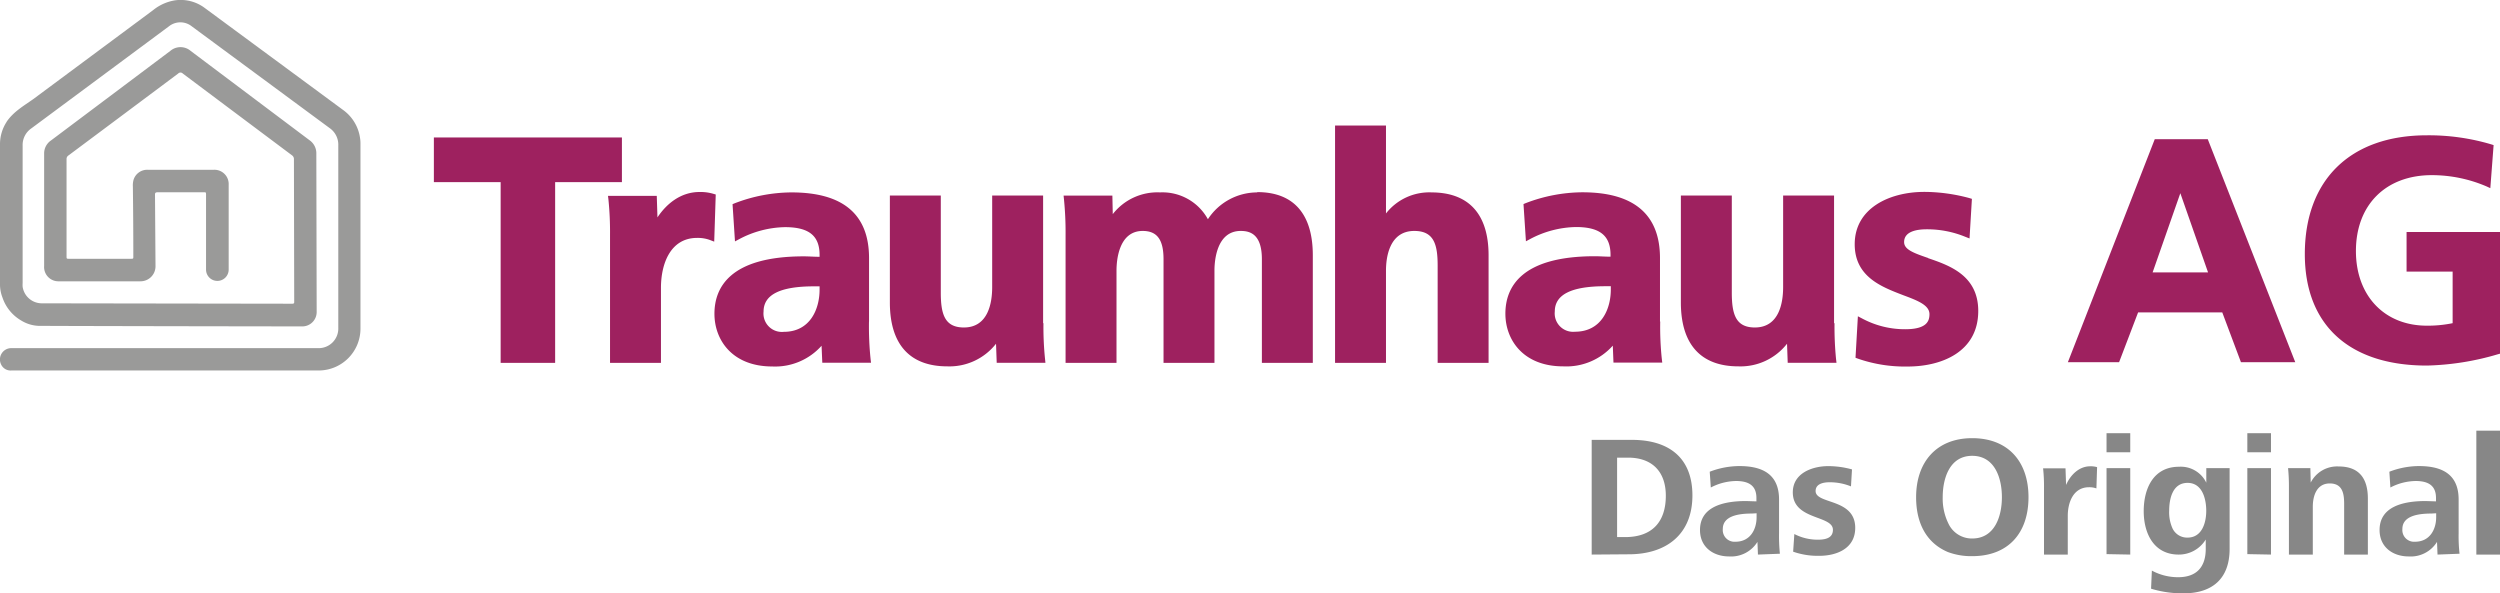 <svg xmlns="http://www.w3.org/2000/svg" viewBox="0 0 441.78 104.83" xmlns:v="https://vecta.io/nano"><path d="M109.9 24.29H76.67v7.89h11.8v31.94h9.63V32.18h11.8v-7.89zm16.31 18.41l.27-8.33-.45-.13a8 8 0 0 0-2.43-.31c-3.29 0-5.82 2.07-7.42 4.49l-.12-3.81h-8.62l.08.67a57.5 57.5 0 0 1 .28 6.2v22.64h9V50.86c0-4.26 1.68-8.82 6.39-8.82a6.33 6.33 0 0 1 2.21.35zm27.36 14.14V45.61c0-7.72-4.57-11.61-13.71-11.61a28.26 28.26 0 0 0-10 1.91l-.41.17.43 6.58.84-.45a17.91 17.91 0 0 1 8-2.07c4.23 0 6.11 1.52 6.11 4.92v.32c-.91 0-1.9-.08-2.78-.08-13.06 0-15.8 5.52-15.8 10.15s3.16 9.31 10.21 9.31a11 11 0 0 0 8.72-3.66l.13 3h8.61l-.08-.68a56.27 56.27 0 0 1-.28-6.6m-8.73-6.22v.58c0 3.44-1.66 7.46-6.33 7.46a3.25 3.25 0 0 1-3.57-3.57c0-3 2.92-4.47 8.93-4.47zm39.5 6.52V34.55h-9v16.19c0 2.67-.65 7.13-5 7.13-3.4 0-4.08-2.36-4.08-6.17V34.55h-9v18.9c0 7.39 3.51 11.29 10.15 11.29a10.46 10.46 0 0 0 8.61-4l.12 3.37h8.61l-.07-.68a56.26 56.26 0 0 1-.28-6.32M222.15 34a10.42 10.42 0 0 0-8.7 4.74A9.15 9.15 0 0 0 205 34a10 10 0 0 0-8.36 3.84l-.07-3.27h-8.62l.07.68a59.56 59.56 0 0 1 .28 6.25v22.62h9V47.81c0-1.65.33-7 4.63-7 2.55 0 3.68 1.55 3.68 5v18.31h9V47.81c0-1.65.34-7 4.64-7 1.61 0 3.74.52 3.74 5v18.31h9v-19c0-7.3-3.39-11.17-9.81-11.17M253 34a9.72 9.72 0 0 0-8.08 3.72V22.18h-9v41.94h9V47.81c0-2.11.49-7 5-7 3.44 0 4.13 2.33 4.13 6.1v17.21h9v-19c0-7.27-3.49-11.12-10.1-11.12m40.39 22.84V45.61c0-7.72-4.61-11.63-13.71-11.63a28.26 28.26 0 0 0-10 1.91l-.41.17.43 6.58.84-.45a17.87 17.87 0 0 1 8-2.07c4.22 0 6.11 1.52 6.11 4.92v.32c-.91 0-1.9-.08-2.78-.08-13.06 0-15.8 5.52-15.8 10.15s3.16 9.31 10.21 9.31a11 11 0 0 0 8.77-3.66l.12 3h8.62l-.08-.68a54.18 54.18 0 0 1-.28-6.6m-8.73-6.22v.58c0 3.44-1.66 7.46-6.34 7.46a3.25 3.25 0 0 1-3.56-3.57c0-3 2.92-4.47 8.93-4.47zm39.45 6.54V34.55h-9v16.19c0 2.67-.65 7.13-5 7.13-3.39 0-4.07-2.36-4.07-6.17V34.55h-9v18.9c0 7.39 3.52 11.29 10.16 11.29a10.43 10.43 0 0 0 8.6-4l.12 3.37h8.62l-.08-.68a59.07 59.07 0 0 1-.27-6.32m16.54-11.52c-2.63-.9-4.24-1.51-4.24-2.81 0-1.87 2.18-2.26 4-2.26a17.74 17.74 0 0 1 6.77 1.31l.79.31.42-7L348 35a30.86 30.86 0 0 0-7.95-1.09c-6.13 0-12.3 2.86-12.3 9.25 0 5.75 4.74 7.53 8.56 9 2.49.93 4.65 1.74 4.65 3.36 0 1.24-.49 2.66-4.3 2.66a16 16 0 0 1-7.51-1.85l-.84-.44-.42 7.33.43.16a25.34 25.34 0 0 0 8.79 1.39c6 0 12.47-2.58 12.47-9.82 0-6.3-5.12-8.05-8.86-9.33" fill="#9e215f"/><path d="M1.17 21.52c1.2-1.77 3-2.8 4.7-4L27.06 1.79A8.21 8.21 0 0 1 30.92.06a7.1 7.1 0 0 1 5.21 1.31l24.51 18.07a7.38 7.38 0 0 1 3 5.06 5.45 5.45 0 0 1 .06.9v32.75a7.4 7.4 0 0 1-7.29 7.32H2.02a1.85 1.85 0 0 1-1.84-1.1A2 2 0 0 1 2 61.52h.28 26.21 27.66a3.47 3.47 0 0 0 3.63-3.62V25.69a3.57 3.57 0 0 0-1.52-3.05l-24.39-18a3.23 3.23 0 0 0-4 0L5.52 22.7A3.55 3.55 0 0 0 4 25.76V50a5.06 5.06 0 0 0 0 .68 3.43 3.43 0 0 0 3.39 2.92l44.28.07c.22 0 .33-.07.32-.31l-.05-25.2a.8.8 0 0 0-.35-.72Q41.93 20.21 32.31 13a.57.57 0 0 0-.83 0q-9.67 7.23-19.38 14.47a.73.73 0 0 0-.34.65q0 8.58 0 17.14c0 .47 0 .47.48.47h10.84c.48 0 .49 0 .48-.46q0-6.17-.08-12.31a3.62 3.62 0 0 1 .12-1.18A2.52 2.52 0 0 1 26.06 30h11.77a2.52 2.52 0 0 1 2.58 2.64v15a2 2 0 1 1-4 0v-13.1c0-.64 0-.56-.57-.56h-8c-.37 0-.46.12-.45.47l.09 12.56a2.65 2.65 0 0 1-2.68 2.7H10.4A2.52 2.52 0 0 1 7.8 47q0-9.94 0-19.87a2.75 2.75 0 0 1 1.2-2.3L30.09 9a2.77 2.77 0 0 1 3.61 0q10.5 7.89 21 15.78a2.81 2.81 0 0 1 1.2 2.4l.06 28a2.54 2.54 0 0 1-2.59 2.5c-3.16 0-42.11-.06-46.62-.1a6.33 6.33 0 0 1-3-.94 7.4 7.4 0 0 1-3.29-4A6.52 6.52 0 0 1 0 50.4v-25a7.22 7.22 0 0 1 1.15-3.83" fill="#9a9a99" fill-rule="evenodd"/><path d="M380.77 24.6L365.42 64h9.05l3.36-8.8h14.87L396 64h9.6l-15.46-39.4zm9.42 23.54h-9.8l4.9-14zM425.27 41v7h8.14v9.11a21.71 21.71 0 0 1-4.56.44c-7.5 0-12.53-5.3-12.53-13.19 0-8.15 5.26-13.41 13.41-13.41a24.54 24.54 0 0 1 9.69 2l.65.3.58-7.61-.38-.12a38.78 38.78 0 0 0-11.42-1.61c-13.5 0-21.56 7.85-21.56 21 0 12.52 7.86 19.69 21.56 19.69a47.75 47.75 0 0 0 12.56-2l.37-.1V41z" fill="#9e215f"/><path d="M281.27 98V77.73h7.1c6.54 0 10.7 3.16 10.7 9.82 0 6.91-4.64 10.4-11.25 10.4zm4.49-3.09h1.42c4.76 0 7.19-2.67 7.19-7.31 0-4.24-2.4-6.73-6.67-6.73h-1.94zM310.65 98l-.09-2.24a5.48 5.48 0 0 1-5 2.57c-2.79 0-5.15-1.63-5.15-4.67 0-4 3.88-5.12 8.15-5.12l1.82.06V88c0-2.15-1.3-3-3.61-3a9.89 9.89 0 0 0-4.45 1.15l-.19-2.79a14.74 14.74 0 0 1 5.25-1c4.09 0 7 1.46 7 5.91v6a30.19 30.19 0 0 0 .15 3.58zm-1.09-7.25c-2.45 0-5.12.46-5.12 2.73a2.07 2.07 0 0 0 2.24 2.25c2.55 0 3.73-2.1 3.73-4.34v-.69zm7.52 3.62a9 9 0 0 0 4.19 1c1.6 0 2.63-.45 2.63-1.75 0-2.61-7.09-1.67-7.09-6.61 0-3.43 3.49-4.64 6.27-4.64a15.82 15.82 0 0 1 4.19.58l-.18 3a10 10 0 0 0-3.76-.73c-1.06 0-2.49.24-2.49 1.55 0 2.39 7 1.24 7 6.51 0 3.67-3.3 4.94-6.36 4.94a13.16 13.16 0 0 1-4.61-.73zm21.52-6.51c0-6.19 3.58-10.43 9.91-10.43s9.95 4.12 9.95 10.43-3.55 10.42-9.95 10.42a11.75 11.75 0 0 1-4.3-.73c-3.67-1.55-5.61-4.94-5.61-9.69zm9.91 7.3c4 0 5.25-3.94 5.25-7.3s-1.25-7.31-5.25-7.31-5.21 4-5.21 7.31a10 10 0 0 0 1.12 4.88 4.57 4.57 0 0 0 4.09 2.42zM361.2 98V86.13a29.35 29.35 0 0 0-.16-3.37H365l.1 2.94c.72-1.66 2.21-3.3 4.27-3.3a3.94 3.94 0 0 1 1.21.15l-.12 3.76a3.69 3.69 0 0 0-1.3-.21c-2.79 0-3.76 2.7-3.76 5.06V98zm11.05-18.08v-3.37h4.19v3.37zm0 18V82.73h4.19V98zm8.01 2.91a9.7 9.7 0 0 0 4.64 1.17c3.36 0 4.88-1.91 4.88-5v-1.66A5.56 5.56 0 0 1 385 98c-4.43 0-6.18-3.79-6.18-7.67 0-4.06 1.75-7.85 6.24-7.85a5 5 0 0 1 4.82 2.82v-2.57H394V97c0 5.21-3 7.85-8.15 7.85a19.14 19.14 0 0 1-5.73-.82zm6.31-5.83c2.57 0 3.3-2.67 3.3-4.73s-.67-4.94-3.3-4.94-3.25 2.76-3.25 4.94a6.9 6.9 0 0 0 .61 3.15 2.85 2.85 0 0 0 2.64 1.58zm10.56-15.08v-3.37h4.18v3.37zm0 18V82.73h4.18V98zm7.35.08V86.13a32.35 32.35 0 0 0-.15-3.4h3.94l.06 2.55a5.23 5.23 0 0 1 4.94-2.85c3.67 0 5.16 2.18 5.16 5.67V98h-4.19v-8.93c0-1.82-.27-3.64-2.54-3.64s-3 2.12-3 4.12V98zm26.26 0l-.09-2.24a5.47 5.47 0 0 1-5 2.57c-2.79 0-5.15-1.63-5.15-4.67 0-4 3.88-5.12 8.15-5.12l1.82.06V88c0-2.15-1.3-3-3.6-3a9.9 9.9 0 0 0-4.46 1.15l-.18-2.79a14.65 14.65 0 0 1 5.24-1c4.09 0 7 1.46 7 5.91v6a28 28 0 0 0 .16 3.58zm-1.09-7.25c-2.45 0-5.12.46-5.12 2.73a2.07 2.07 0 0 0 2.24 2.25c2.55 0 3.73-2.1 3.73-4.34v-.69zM437.6 98V76.1h4.18V98z" fill="#878787"/></svg>